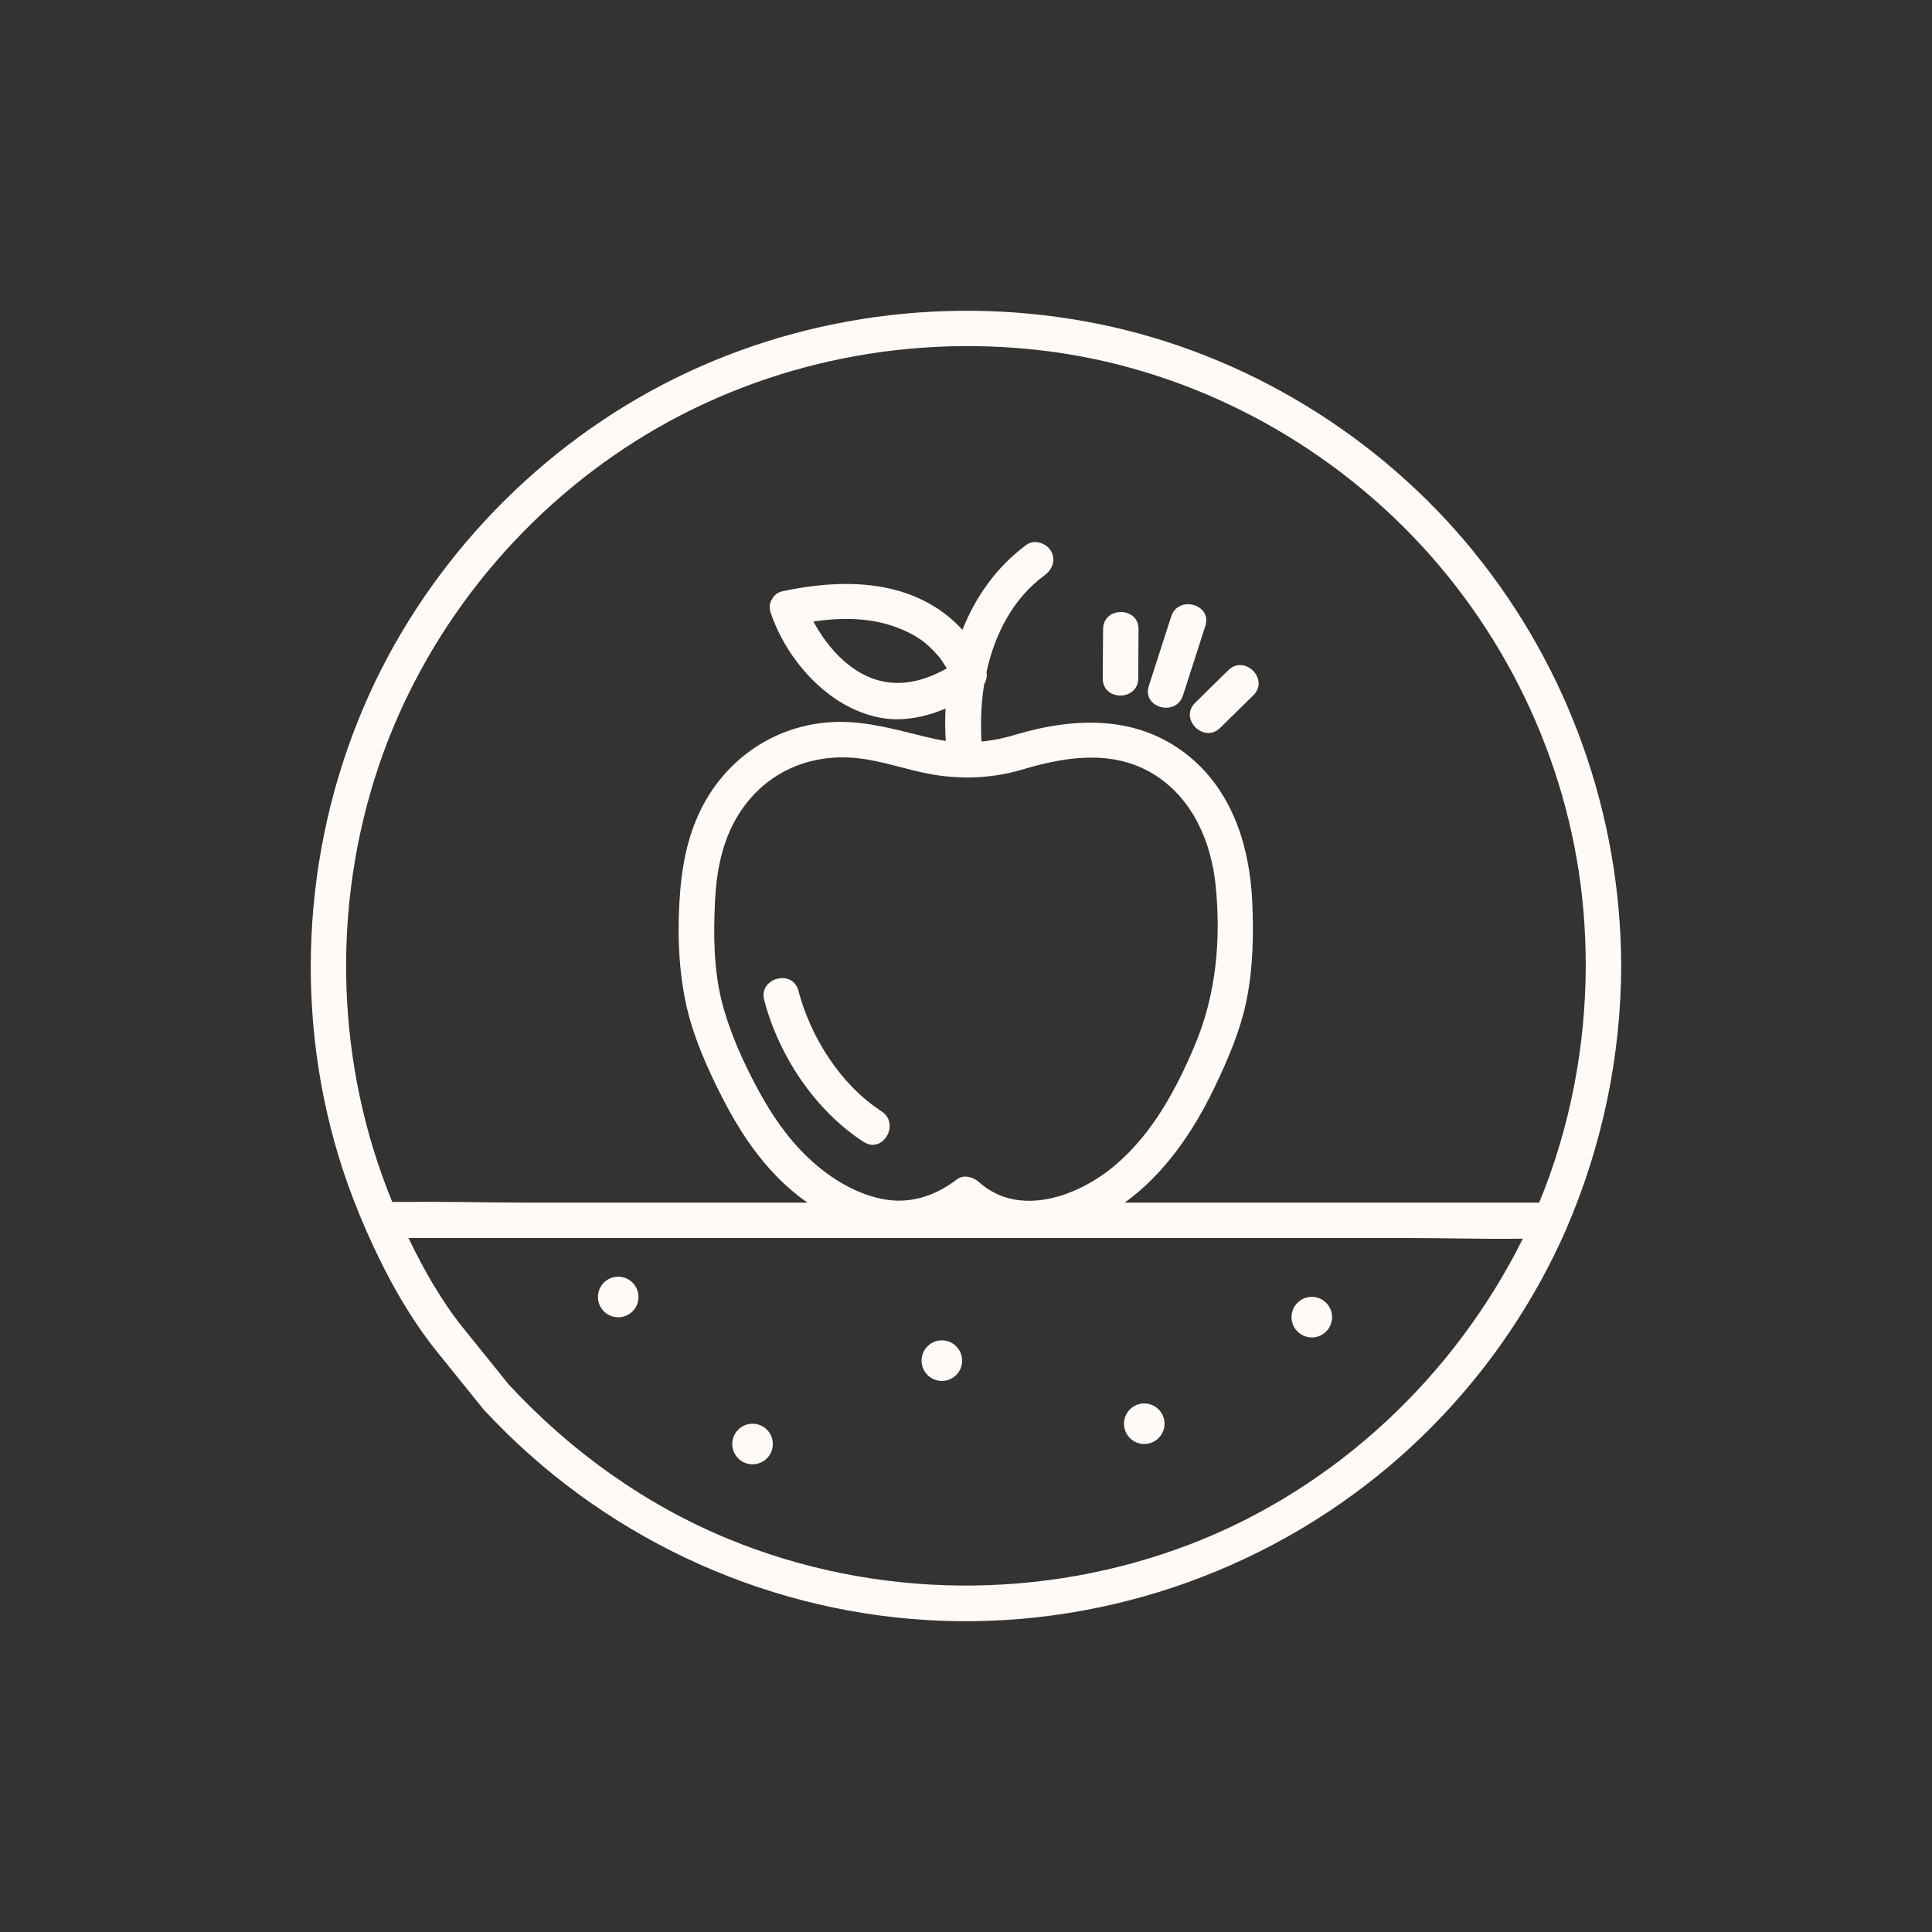 <svg viewBox="0 0 600 600" xmlns="http://www.w3.org/2000/svg" data-name="Layer 1" id="Layer_1">
  <rect x="0" y="0" width="600" height="600" fill="#333333" stroke="none"/>
  <defs>
    <style>
      .cls-1 {
        fill: #fffaf6;
      }
    </style>
  </defs>
  <path d="M457.77,171.44c-29.3-36.04-70.98-61.58-116.54-70.82-45.79-9.29-94.14-2.75-135.59,18.91-41.14,21.5-74.57,57.53-92.78,100.24-19.22,45.08-21.68,96.76-6.42,143.41,2.06,6.31,4.49,12.48,7.12,18.58,5.87,13.37,12.98,26.64,22.17,38.04,4.64,5.76,9.29,11.52,13.93,17.28.15.21.31.41.49.61.13.16.27.3.41.44,35.74,38.44,85.1,61.92,137.54,65.01,52.06,3.07,103.81-14.32,143.57-48.01,23.49-19.9,42.35-45.18,54.72-73.37,11.17-25.91,17-53.56,17.09-81.79-.14-46.79-16.2-92.21-45.73-128.52ZM370.03,479.42c-46.06,17.81-98.2,17.31-143.87-1.5-25.99-10.71-49.18-27.42-68.22-48.01-4.7-5.84-9.41-11.67-14.11-17.51-6.69-8.3-12.22-18.04-16.97-27.92h310c11.99,0,24.05.37,36.07.2-21.3,42.8-58.1,77.42-102.9,94.74ZM291.98,204.43c.06.08.13.2.25.36.22.32.45.64.66.96.4.6.77,1.21,1.12,1.84-9.97,5.63-20.42,6.72-30.41-1.07-4.37-3.41-7.82-7.89-10.54-12.68-.15-.27-.29-.55-.44-.83,6.68-.98,13.53-1.2,20.12.17,5.35,1.11,11.06,3.59,14.51,6.45,1.67,1.39,3.18,2.93,4.57,4.6.08.1.13.16.16.19ZM299.46,241.44c.3.03.59.03.88.01,6.08,0,12.15-.88,18.01-2.71,13.76-4.06,28.52-5.95,41.03,2.4,11.28,7.52,16.81,20.66,18.14,33.77,1.72,17.02.17,34.01-6.51,49.83-5.76,13.66-13.1,27.23-24.52,36.99-11.23,9.6-29.86,16.75-42.53,5.32-1.63-1.47-4.7-2.37-6.67-.86-6.96,5.35-15.04,7.97-23.78,6.07-8.64-1.89-16.39-6.87-22.73-12.92-6.28-6-11.15-13.17-15.27-20.78-4.69-8.66-8.89-17.91-11.33-27.47-2.54-9.96-2.62-20.65-2.15-30.87.39-8.56,1.89-17.33,5.99-24.94,7.75-14.38,22.08-21.49,38.18-19.83,7.82.81,15.25,3.61,22.96,5,3.41.61,6.84.94,10.27.99ZM478.03,373.48h-128.72c12.38-8.97,21.26-22.01,27.85-35.73,4.24-8.84,8.23-18.09,10.1-27.76,1.88-9.72,2.09-19.91,1.65-29.77-.75-16.7-5.8-33.57-18.92-44.74-15.75-13.42-35.58-12.95-54.56-7.34-3.44,1.07-7.01,1.81-10.61,2.16-.02-.38-.05-.76-.07-1.15-.2-5.03-.04-10.12.66-15.11.08-.54.17-1.07.25-1.61.66-1.1.95-2.38.7-3.72,2.56-11.72,8.2-22.84,18.06-30.07,2.42-1.77,3.55-4.76,1.97-7.53-1.35-2.38-5.14-3.73-7.53-1.97-9.26,6.78-15.84,16.07-19.97,26.46-1.48-1.63-3.07-3.11-4.71-4.41-14.43-11.48-33.77-11.25-50.98-7.62-1.75.37-2.86,1.32-3.45,2.51-.72,1.11-.97,2.56-.39,4.26,3.46,10.19,10.37,19.73,19.09,26,5.63,4.05,12.85,7,19.86,7.04,5.23.03,10.46-1.26,15.35-3.33-.18,3.35-.17,6.71.05,10.04-1.12-.16-2.24-.35-3.35-.6-8.73-1.93-17.28-4.67-26.27-5.21-18.34-1.11-35.16,7.88-44.57,23.69-5.1,8.57-7.4,18.42-8.24,28.27-.95,11.3-.73,23.29,1.53,34.42,2.17,10.73,6.83,21.12,11.81,30.82,4.62,9.01,10.31,17.67,17.53,24.82,2.65,2.62,5.52,5.03,8.57,7.18h-87.65c-12.24,0-24.57-.38-36.83-.19-1.48-.04-2.96-.06-4.42,0-17.57-42.74-18.99-91.42-4.27-135.2,14-41.64,42.88-77.86,80.03-101.24,37.41-23.53,82.16-33.18,125.99-28.01,43.63,5.15,84.57,26,115.02,57.55,30.45,31.56,49.6,73.23,53.2,116.99.45,5.52.66,11.05.68,16.59-.08,25.18-4.86,50.22-14.46,73.51Z" class="cls-1"></path>
  <path d="M273.76,345.12c-12.77-8.28-22.03-23.07-25.82-37.46-1.8-6.84-12.42-3.94-10.61,2.93,4.56,17.35,15.81,34.27,30.87,44.04,5.96,3.86,11.48-5.66,5.55-9.5Z" class="cls-1"></path>
  <path d="M342.57,195.38l-.1,15.31c-.04,7.08,10.96,7.09,11.01,0l.1-15.31c.04-7.08-10.96-7.09-11.01,0Z" class="cls-1"></path>
  <path d="M363.72,191.47c-2.32,7.19-4.63,14.38-6.95,21.57-2.18,6.76,8.45,9.65,10.61,2.93,2.32-7.19,4.63-14.38,6.95-21.57,2.18-6.76-8.45-9.65-10.61-2.93Z" class="cls-1"></path>
  <path d="M381.46,208.14c-3.43,3.37-6.87,6.75-10.3,10.12-5.06,4.97,2.72,12.75,7.78,7.78,3.43-3.37,6.87-6.75,10.3-10.12,5.06-4.97-2.72-12.75-7.78-7.78Z" class="cls-1"></path>
  <path d="M191.99,396.49c-3.48,0-6.3,2.82-6.3,6.3s2.82,6.3,6.3,6.3,6.3-2.82,6.3-6.3-2.82-6.3-6.3-6.3Z" class="cls-1"></path>
  <path d="M233.71,442.15c-3.48,0-6.3,2.82-6.3,6.3s2.82,6.3,6.3,6.3,6.3-2.82,6.3-6.3-2.82-6.3-6.3-6.3Z" class="cls-1"></path>
  <path d="M292.5,416.26c-3.48,0-6.3,2.82-6.3,6.3s2.82,6.3,6.3,6.3,6.3-2.82,6.3-6.3-2.82-6.3-6.3-6.3Z" class="cls-1"></path>
  <circle r="6.3" cy="442.15" cx="355.36" class="cls-1"></circle>
  <circle transform="translate(-39.82 774.22) rotate(-84.35)" r="6.3" cy="409.09" cx="407.42" class="cls-1"></circle>
</svg>